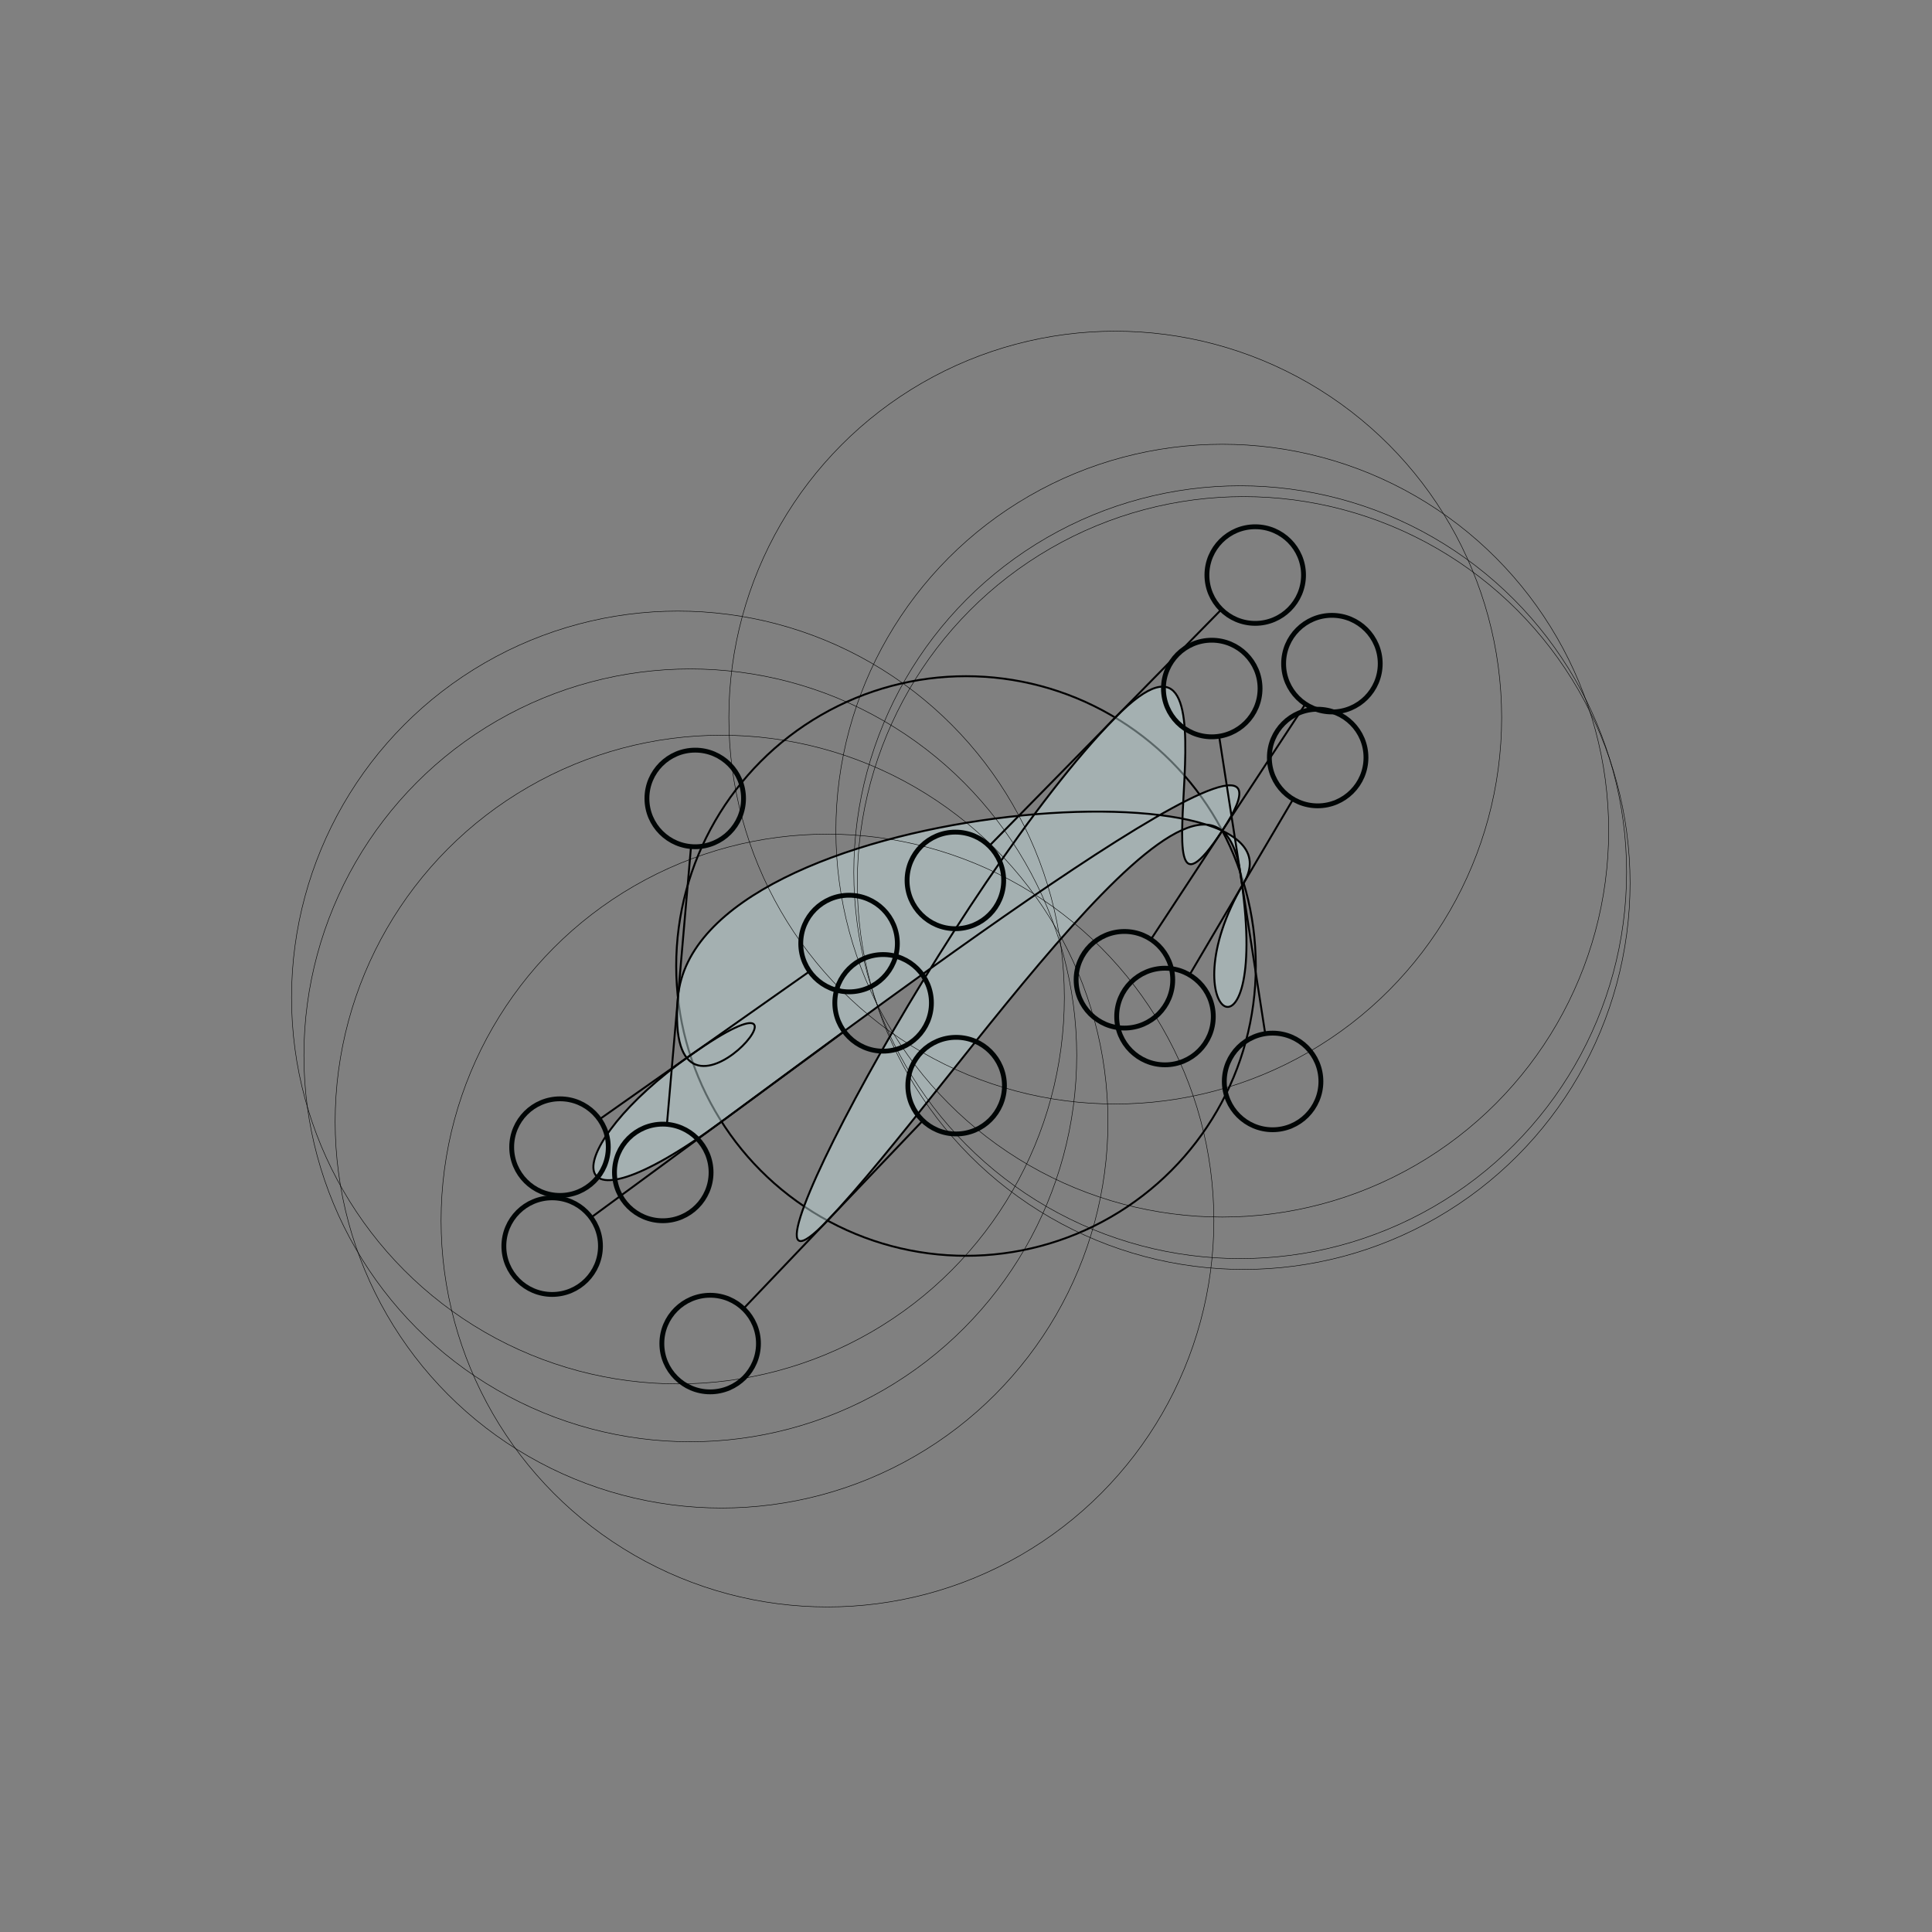 <!--?xml version="1.0"?--><svg version="1.1" xmlns="http://www.w3.org/2000/svg" width="100%" height="100%" viewBox="0 0 400 400" id="©_BY_Walter_Eul"><rect x="0" y="0" width="400" height="400" fill="#808080" stroke="none"/><!-- © by Walter Eul --><style>.circ{fill:none;stroke:rgb(0, 0, 0);stroke-width:0.4px;}.bezier{fill:rgba(215, 244, 245, 0.42);stroke:rgb(0, 0, 0);stroke-width:0.4px;}.dot{fill:none;stroke:rgb(0, 0, 0);stroke-width:0.1px;}.handle{fill:none;stroke:rgb(0, 5, 5);stroke-width:1px;}.line{stroke:rgb(0, 0, 0);stroke-width:0.4px;}</style><rect id="bg" width="500" height="500" x="-50" y="-50" rx="0" ry="0" fill="none"/><circle id="circle" cx="200" cy="200" r="60" class="circ"/><path id="bezier" d="M230.9,148.57C197.8,182.28 147.03,278.17 171.32,252.7C197.96,224.77 250.88,142.55 256.77,180.58C263.48,223.9 241.2,210.46 257.49,182.82C272.81,156.84 143.94,165.31 140.36,206.52C137.22,242.74 175.79,195.35 142.92,218.5C115.94,237.5 114.32,258 149.39,232.22C182.84,207.63 275.76,137.4 253.06,171.98C232.8,202.85 259.88,119.06 230.9,148.57"  class="bezier"/><g id="handles"><g id="lines"><line x1="204.81" y1="175.14" x2="252.87" y2="126.19" class="line"/><line x1="191.06" y1="232" x2="153.93" y2="270.94" class="line"/><line x1="261.95" y1="214.02" x2="252.41" y2="152.44" class="line"/><line x1="267.73" y1="165.45" x2="246.28" y2="201.84" class="line"/><line x1="138.08" y1="232.78" x2="143.07" y2="175.28" class="line"/><line x1="124.12" y1="231.74" x2="167.61" y2="201.11" class="line"/><line x1="174.79" y1="213.55" x2="122.38" y2="252.07" class="line"/><line x1="238.29" y1="194.49" x2="270.27" y2="145.76" class="line"/></g><g id="dots"><circle cx="197.8" cy="182.28" r="10" class="handle"/><circle cx="259.88" cy="119.06" r="10" class="handle"/><circle cx="197.96" cy="224.77" r="10" class="handle"/><circle cx="147.03" cy="278.17" r="10" class="handle"/><circle cx="263.48" cy="223.9" r="10" class="handle"/><circle cx="250.88" cy="142.55" r="10" class="handle"/><circle cx="272.81" cy="156.84" r="10" class="handle"/><circle cx="241.2" cy="210.46" r="10" class="handle"/><circle cx="137.22" cy="242.74" r="10" class="handle"/><circle cx="143.94" cy="165.31" r="10" class="handle"/><circle cx="115.94" cy="237.5" r="10" class="handle"/><circle cx="175.79" cy="195.35" r="10" class="handle"/><circle cx="182.84" cy="207.63" r="10" class="handle"/><circle cx="114.32" cy="258" r="10" class="handle"/><circle cx="232.8" cy="202.85" r="10" class="handle"/><circle cx="275.76" cy="137.4" r="10" class="handle"/></g></g><g id="points"><circle cx="230.9" cy="148.57" r="80" class="dot"/><circle cx="171.32" cy="252.7" r="80" class="dot"/><circle cx="256.77" cy="180.58" r="80" class="dot"/><circle cx="257.49" cy="182.82" r="80" class="dot"/><circle cx="140.36" cy="206.52" r="80" class="dot"/><circle cx="142.92" cy="218.5" r="80" class="dot"/><circle cx="149.39" cy="232.22" r="80" class="dot"/><circle cx="253.06" cy="171.98" r="80" class="dot"/></g></svg>